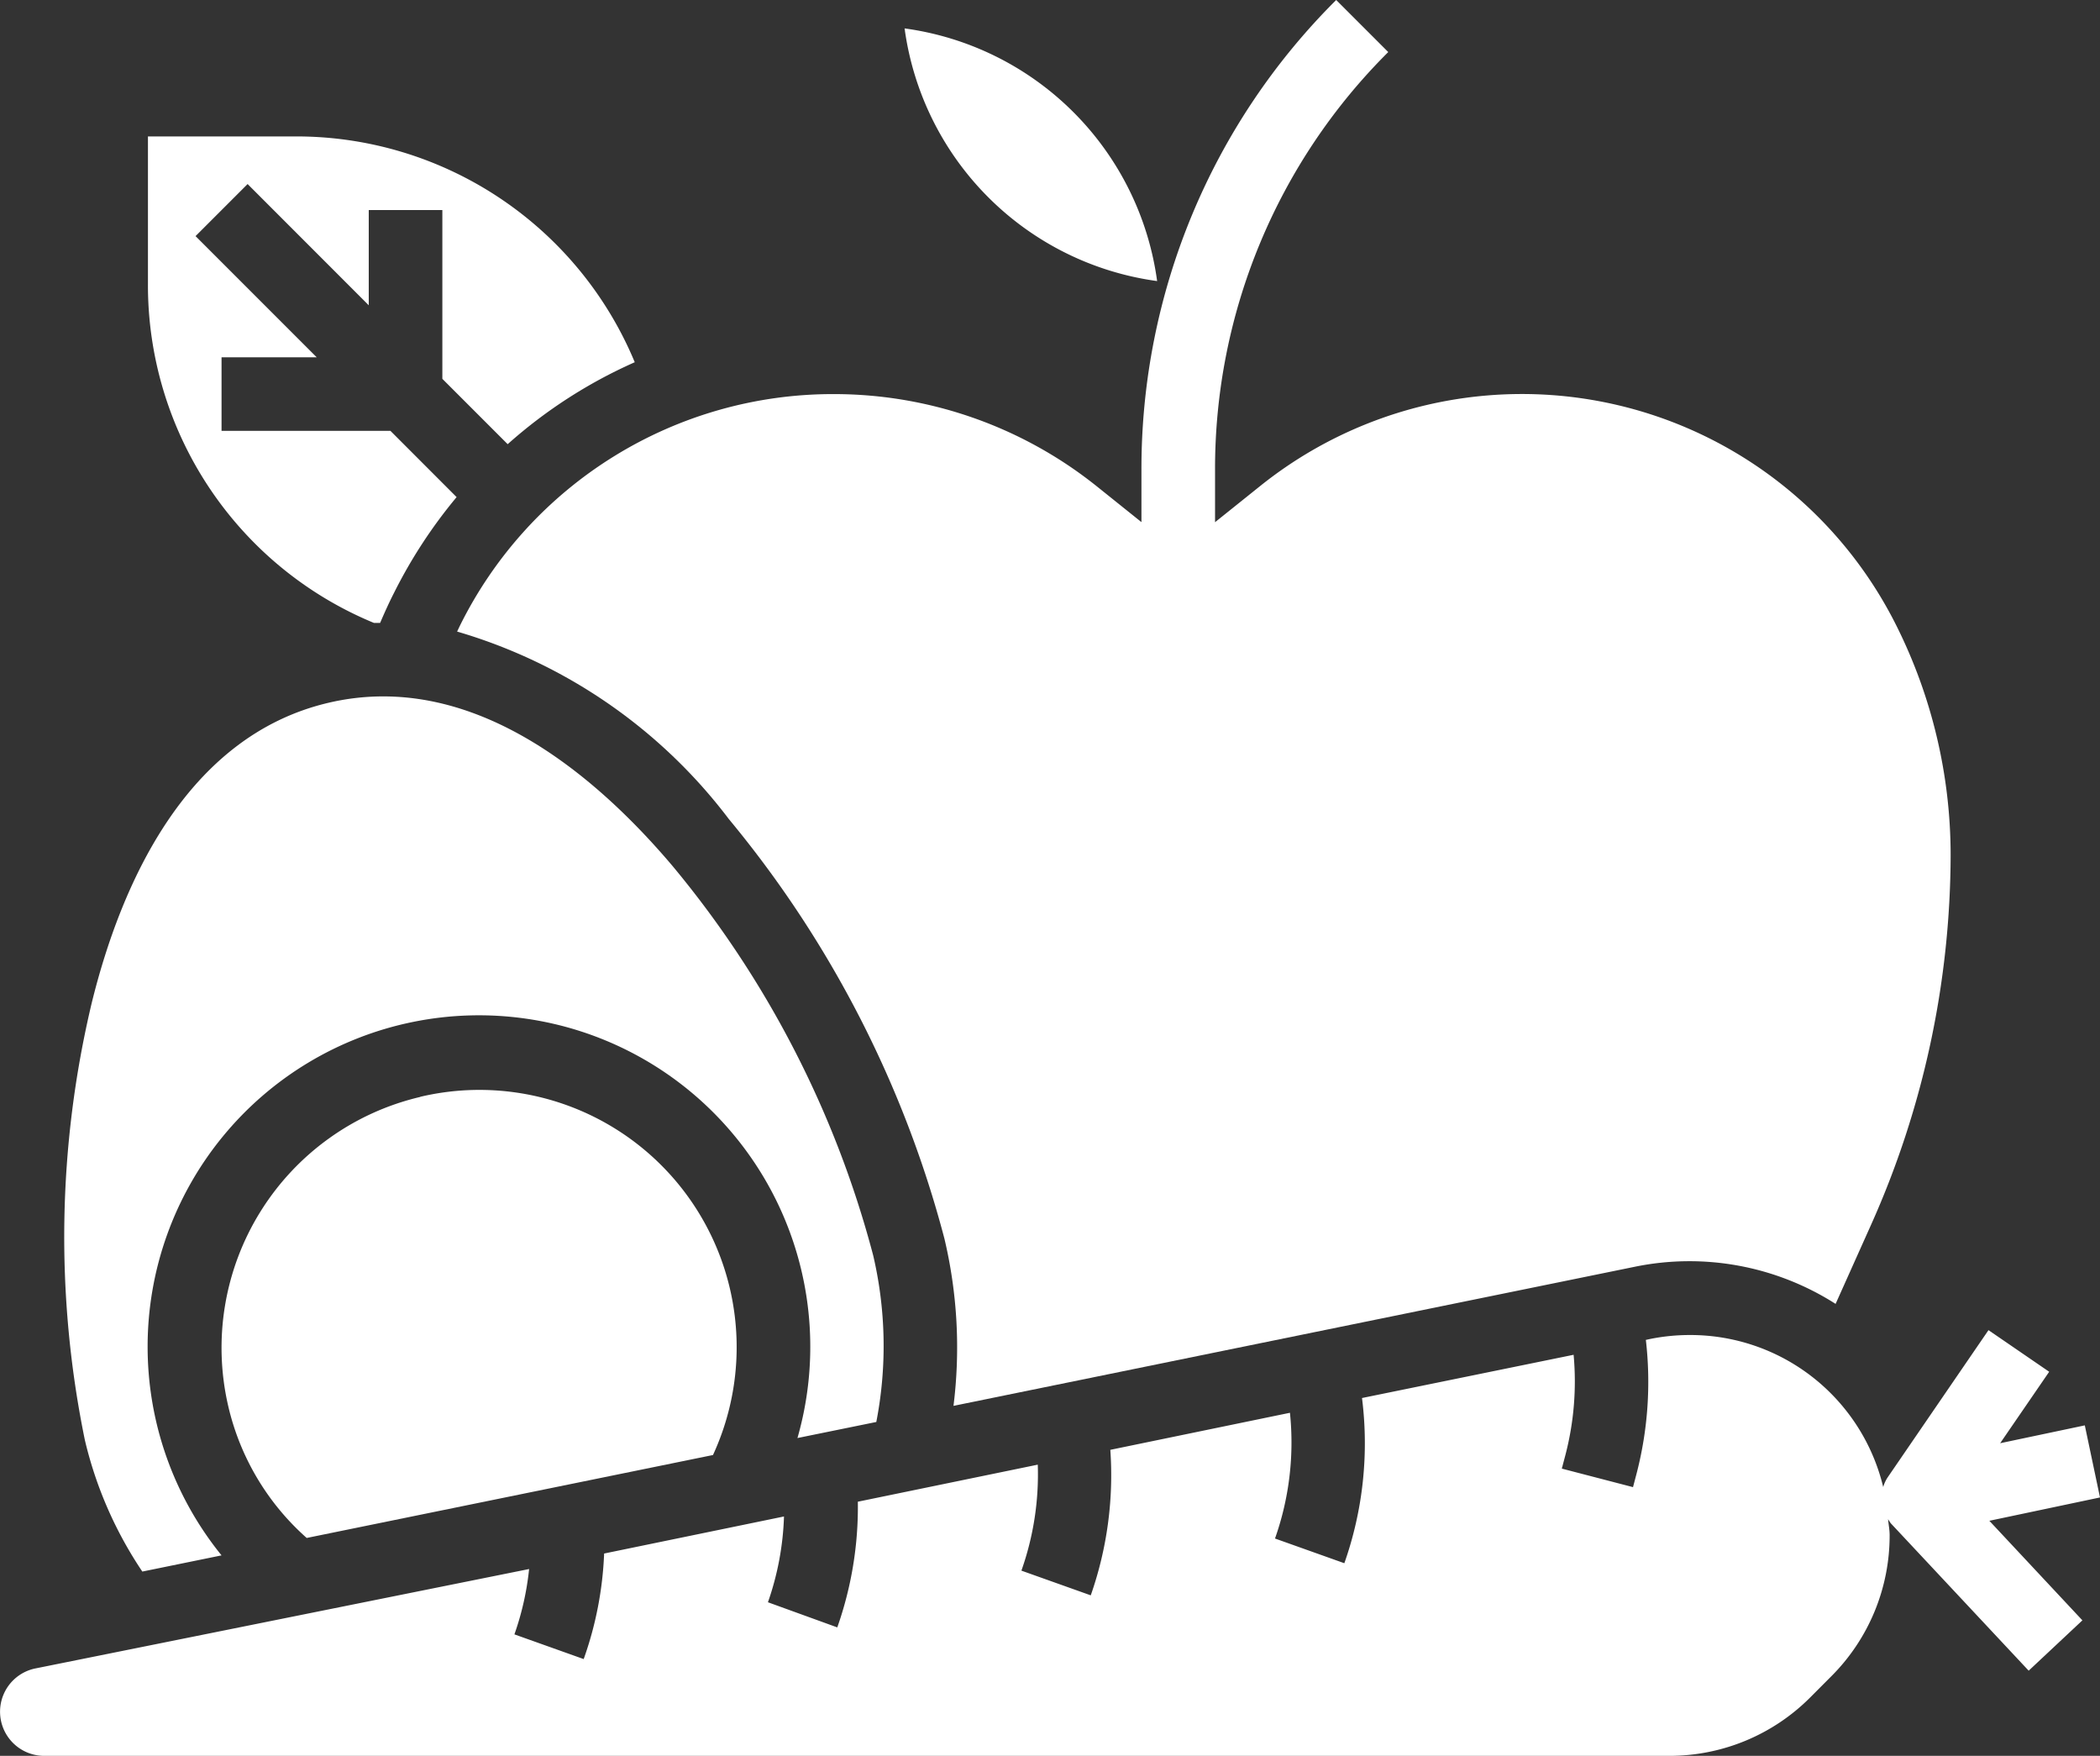 <?xml version="1.0" encoding="UTF-8"?> <svg xmlns="http://www.w3.org/2000/svg" width="34.01" height="28.43"><rect width="100%" height="100%" fill="#333333" stroke="none"/><g fill="#fff"><path d="M6.056 10.086h.1c.074-.172.148-.336.226-.488a8.01 8.01 0 0 1 1.013-1.549L6.323 6.976H3.588V5.785h1.541L3.167 3.823l.843-.843 1.962 1.963V3.401h1.192v2.733l1.058 1.058a7.892 7.892 0 0 1 2.058-1.327 5.936 5.936 0 0 0-5.5-3.656H2.396v2.384a5.916 5.916 0 0 0 3.66 5.493ZM7.446 10.136l-.043.09a8.519 8.519 0 0 1 4.4 3.035 17.686 17.686 0 0 1 3.492 6.794 7.629 7.629 0 0 1 .147 2.708l11.028-2.251a4.4 4.4 0 0 1 3.258.6l.573-1.278a14.712 14.712 0 0 0 1.29-5.99 8.313 8.313 0 0 0-.878-3.713 6.778 6.778 0 0 0-10.3-2.265l-.735.589v-.84A9.514 9.514 0 0 1 22.483.843L21.64 0a10.7 10.7 0 0 0-3.154 7.615v.839l-.736-.59a6.811 6.811 0 0 0-4.237-1.483 6.739 6.739 0 0 0-6.067 3.755Zm0 0"></path><path d="M18.74 4.551A4.778 4.778 0 0 0 14.65.46a4.779 4.779 0 0 0 4.09 4.091ZM6.806 17.761a4.172 4.172 0 0 0-3.109 5.009 4.084 4.084 0 0 0 1.27 2.132l6.58-1.343a4.166 4.166 0 0 0-4.741-5.8Zm0 0"></path><path d="m2.305 25.446 1.283-.262a5.366 5.366 0 1 1 9.327-1.9l1.277-.26a6.447 6.447 0 0 0-.05-2.695 16.375 16.375 0 0 0-3.244-6.3c-1.274-1.508-3.278-3.192-5.582-2.649s-3.356 2.937-3.829 4.853a16.348 16.348 0 0 0-.113 7.082 6.477 6.477 0 0 0 .931 2.131ZM34.01 24.246l-.246-1.167-1.371.289.794-1.157-.983-.674-1.635 2.387a.57.57 0 0 0-.07.153 3.212 3.212 0 0 0-3.133-2.461 3.267 3.267 0 0 0-.652.066l-.059.013a5.911 5.911 0 0 1-.148 2.156l-.06.228-1.153-.3.06-.227a4.725 4.725 0 0 0 .131-1.616l-3.427.7a5.845 5.845 0 0 1-.286 2.675l-1.123-.4a4.665 4.665 0 0 0 .242-2.036l-2.909.6a5.881 5.881 0 0 1-.317 2.356l-1.123-.4a4.669 4.669 0 0 0 .265-1.716l-2.914.6a5.863 5.863 0 0 1-.333 2.035l-1.123-.407a4.642 4.642 0 0 0 .26-1.389l-2.913.6a5.76 5.76 0 0 1-.331 1.709l-1.122-.4a4.579 4.579 0 0 0 .238-1.058L.586 27.012a.715.715 0 0 0 .142 1.418h26.3a3.218 3.218 0 0 0 2.292-.949l.334-.335a3.219 3.219 0 0 0 .949-2.291c0-.088-.018-.172-.025-.258a.559.559 0 0 0 .046.07l2.231 2.384.87-.815-1.507-1.612Zm0 0"></path></g></svg> 